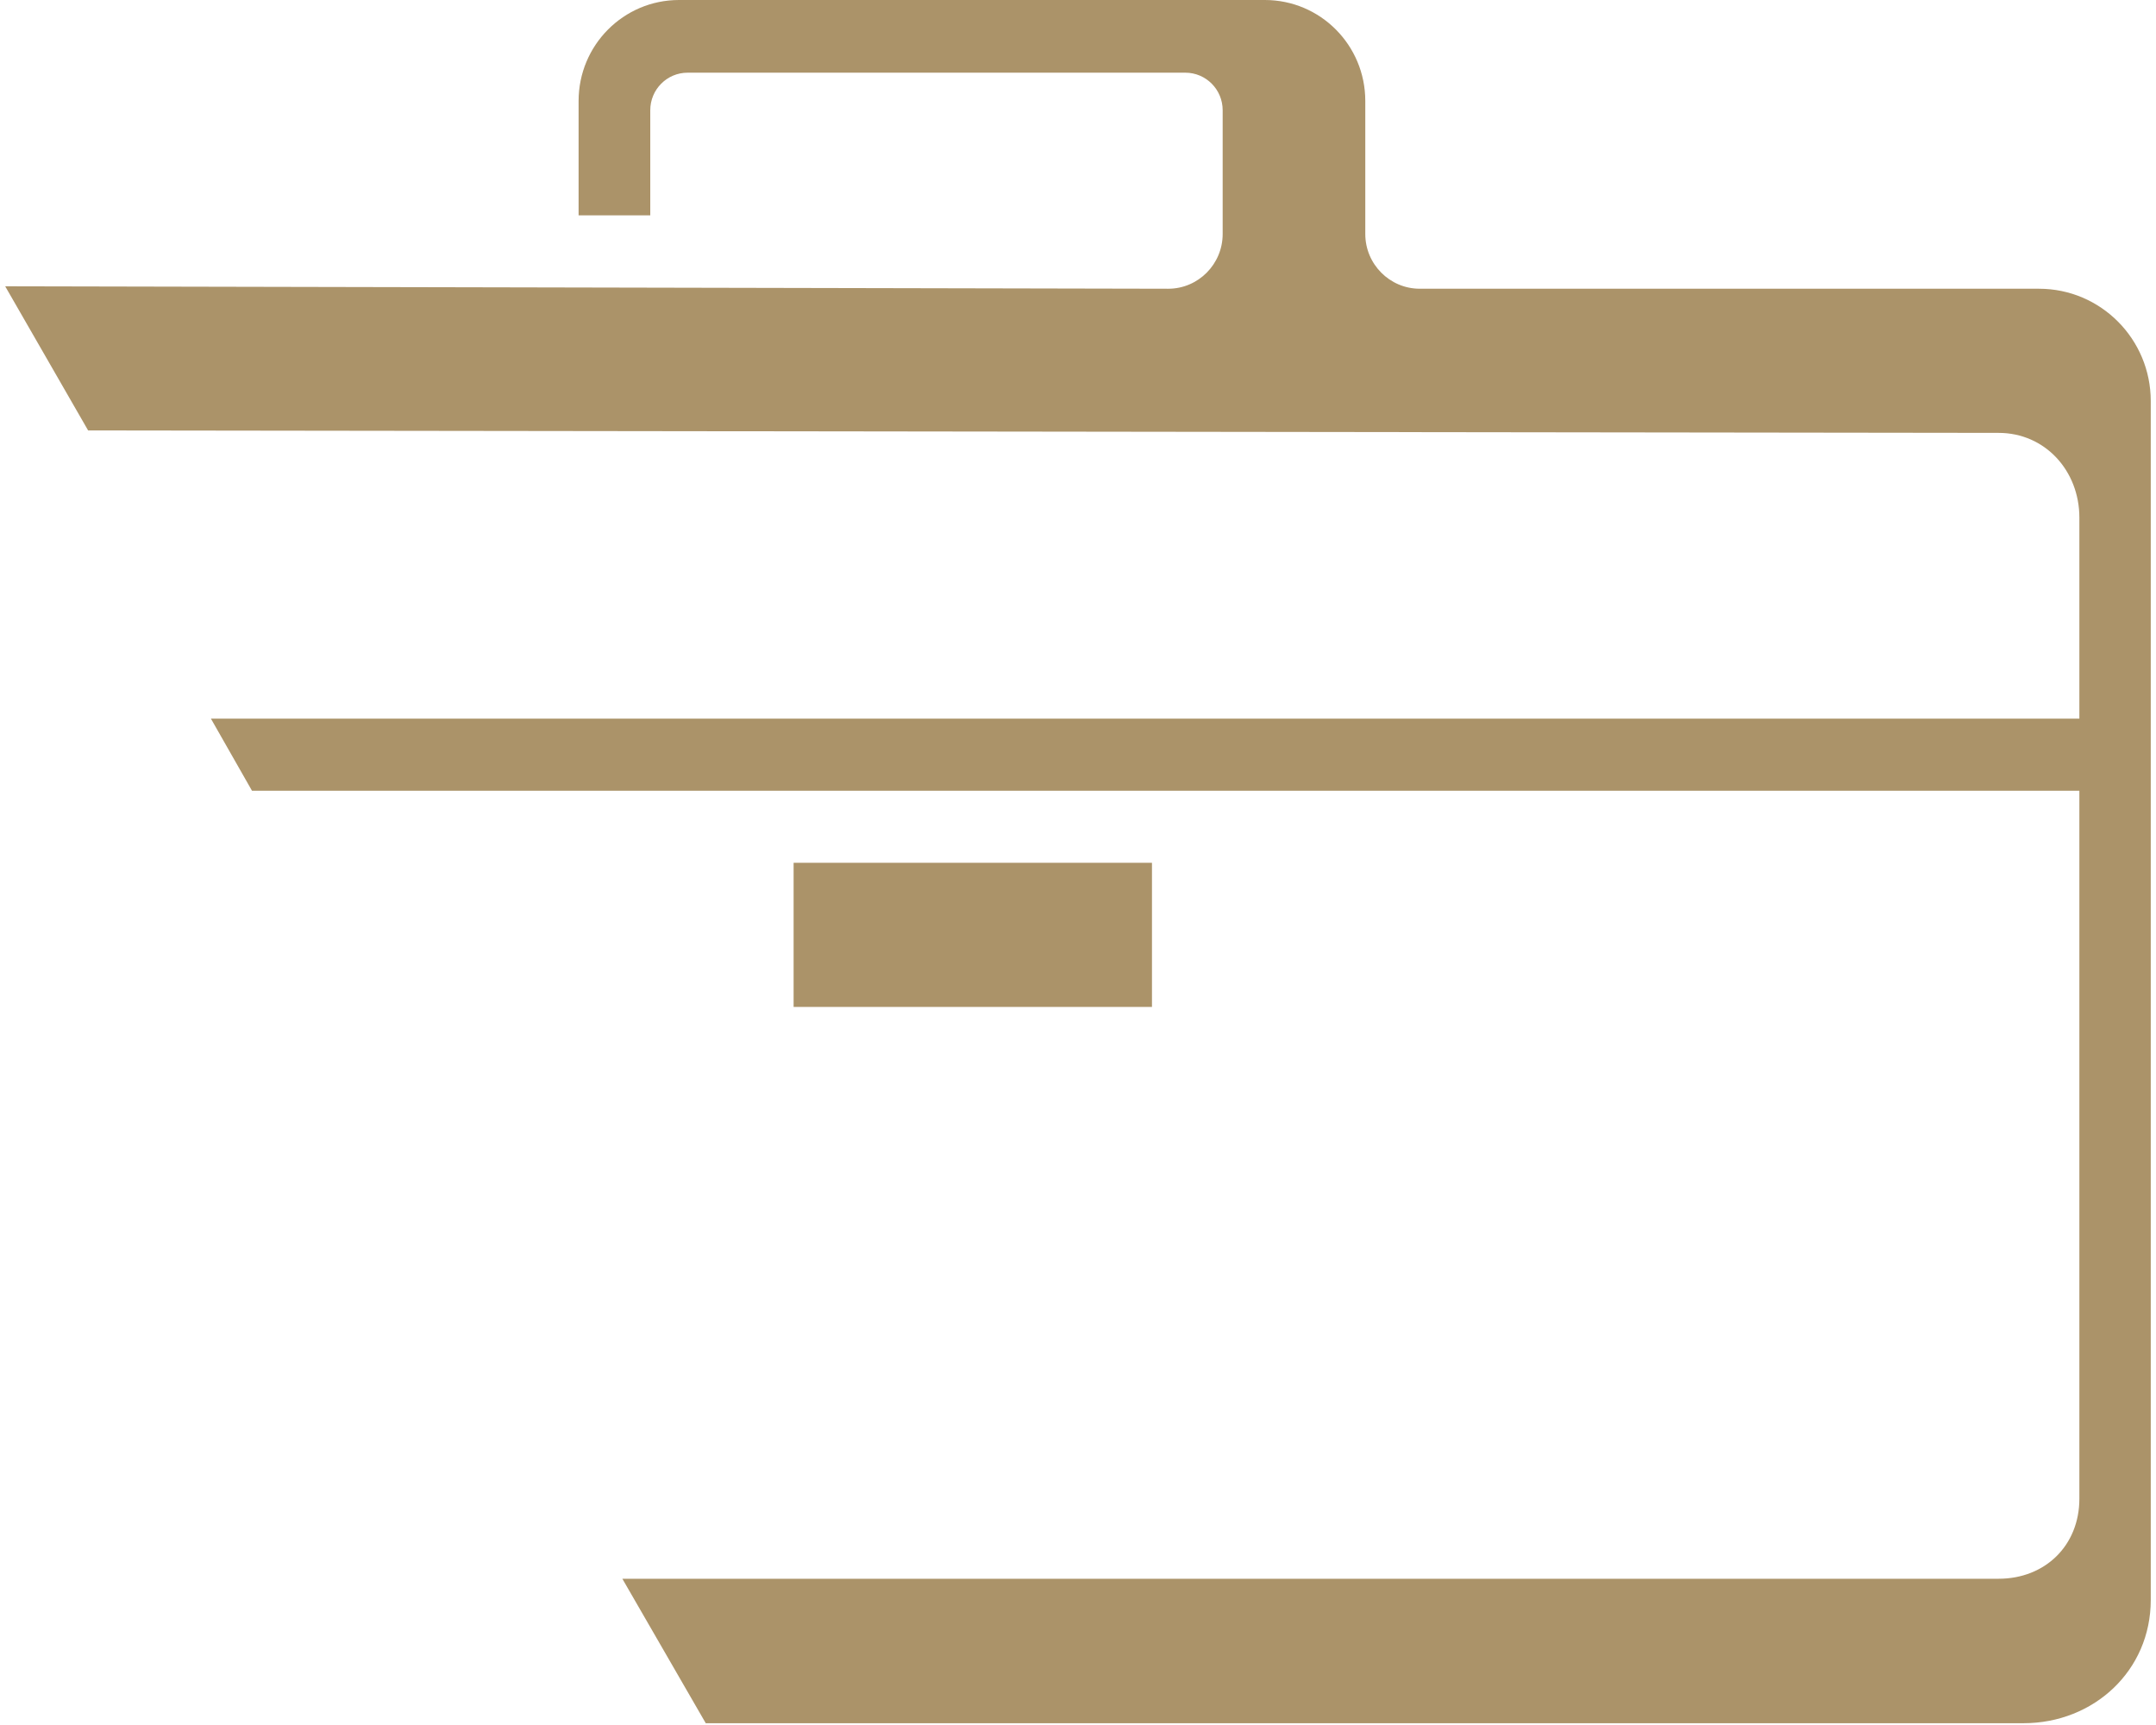<svg width="120" height="96" viewBox="0 0 120 96" fill="none" xmlns="http://www.w3.org/2000/svg">
<path d="M115.931 39.995V44.006H14.025L11.74 39.995H115.931Z" fill="#AB9369"/>
<path d="M113.489 16.068H79.02C77.35 16.068 75.99 14.701 75.99 13.022V5.62C75.99 2.514 73.49 0 70.4 0H37.794C34.704 0 32.204 2.513 32.204 5.62V11.985H36.193V6.136C36.193 4.98 37.123 4.045 38.273 4.045H65.972C67.122 4.045 68.052 4.98 68.052 6.136V13.023C68.052 14.702 66.692 16.069 65.022 16.069L0.289 15.933L4.904 23.954L111.239 24.091C113.829 24.091 115.735 26.202 115.735 28.806V83.407C115.735 86.011 113.829 87.861 111.239 87.861H34.639L39.281 95.9H112.628C116.538 95.9 119.708 92.974 119.708 89.043V22.322C119.708 18.874 116.928 16.069 113.488 16.069L113.489 16.068Z" fill="#AB9369"/>
<path d="M64.117 48.016H44.171V56.038H64.117V48.016Z" fill="#AB9369"/>
</svg>
